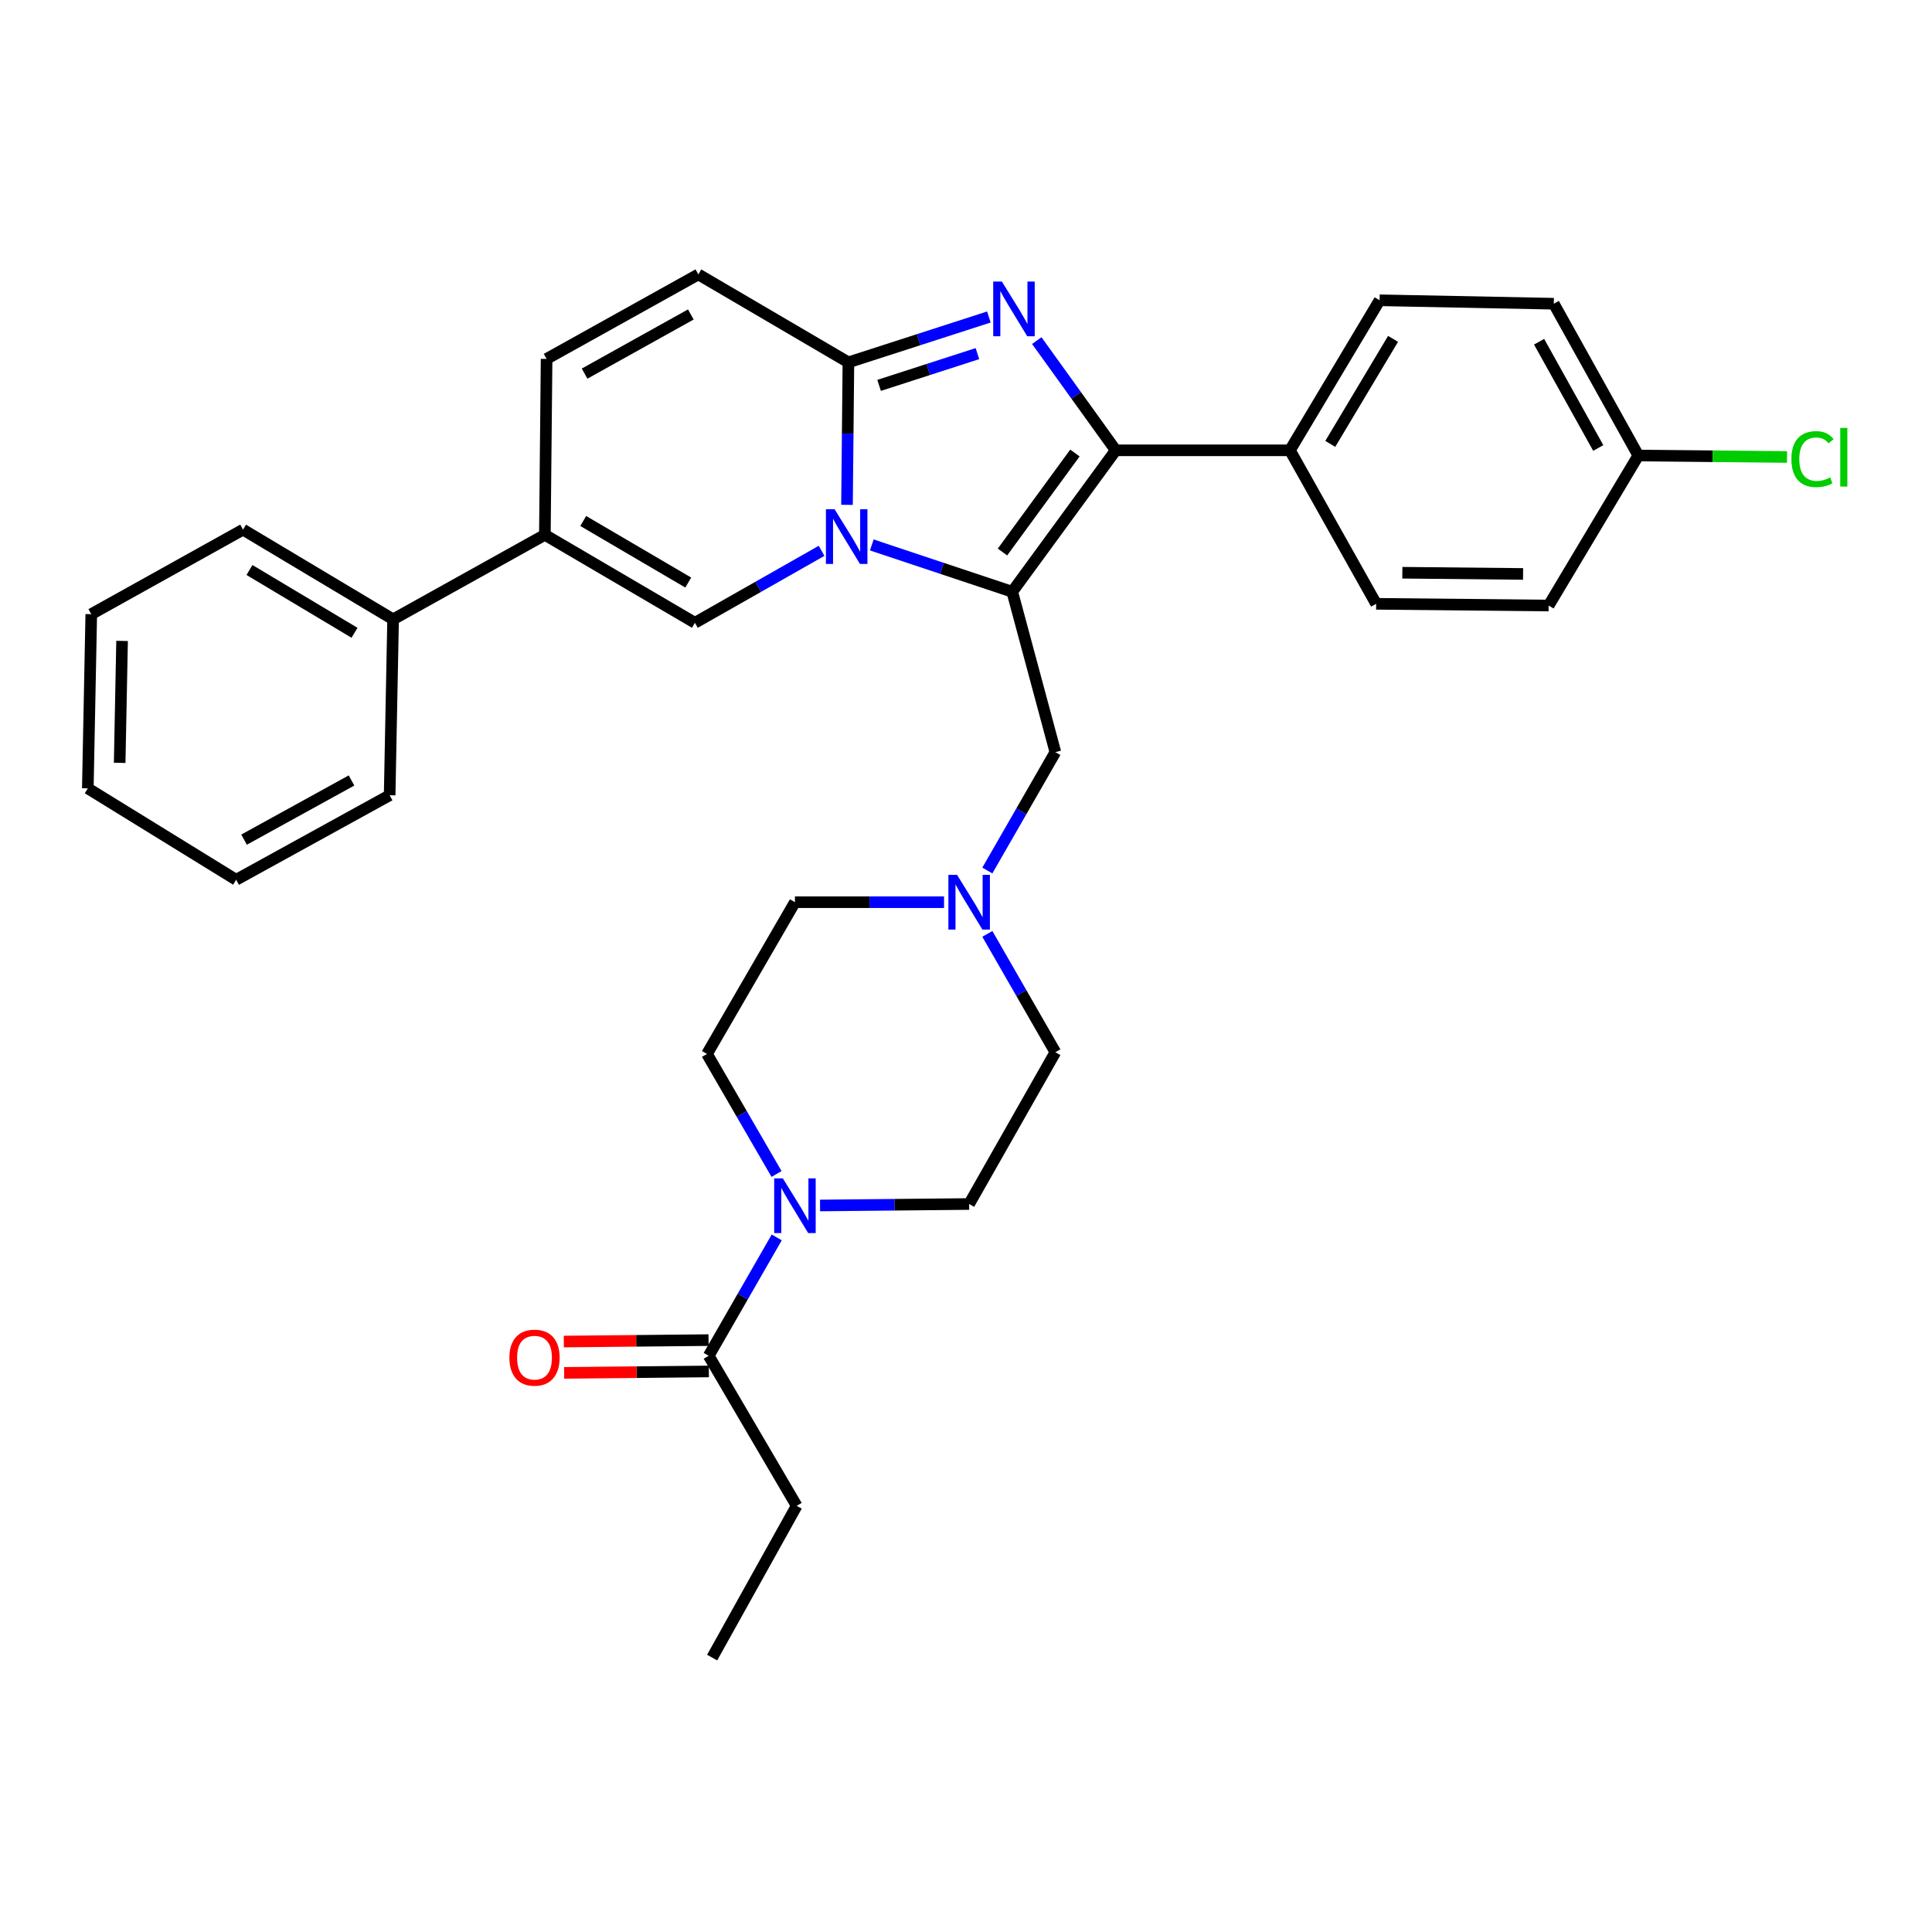 <?xml version='1.0' encoding='iso-8859-1'?>
<svg version='1.1' baseProfile='full'
              xmlns='http://www.w3.org/2000/svg'
                      xmlns:rdkit='http://www.rdkit.org/xml'
                      xmlns:xlink='http://www.w3.org/1999/xlink'
                  xml:space='preserve'
width='1000px' height='1000px' viewBox='0 0 1000 1000'>
<!-- END OF HEADER -->
<rect style='opacity:1.0;fill:#FFFFFF;stroke:none' width='1000' height='1000' x='0' y='0'> </rect>
<path class='bond-0' d='M 511.05,483.373 L 528.653,514.003' style='fill:none;fill-rule:evenodd;stroke:#0000FF;stroke-width:6px;stroke-linecap:butt;stroke-linejoin:miter;stroke-opacity:1' />
<path class='bond-0' d='M 528.653,514.003 L 546.257,544.632' style='fill:none;fill-rule:evenodd;stroke:#000000;stroke-width:6px;stroke-linecap:butt;stroke-linejoin:miter;stroke-opacity:1' />
<path class='bond-1' d='M 488.631,466.974 L 450.045,466.974' style='fill:none;fill-rule:evenodd;stroke:#0000FF;stroke-width:6px;stroke-linecap:butt;stroke-linejoin:miter;stroke-opacity:1' />
<path class='bond-1' d='M 450.045,466.974 L 411.459,466.974' style='fill:none;fill-rule:evenodd;stroke:#000000;stroke-width:6px;stroke-linecap:butt;stroke-linejoin:miter;stroke-opacity:1' />
<path class='bond-2' d='M 511.049,450.575 L 528.653,419.941' style='fill:none;fill-rule:evenodd;stroke:#0000FF;stroke-width:6px;stroke-linecap:butt;stroke-linejoin:miter;stroke-opacity:1' />
<path class='bond-2' d='M 528.653,419.941 L 546.257,389.307' style='fill:none;fill-rule:evenodd;stroke:#000000;stroke-width:6px;stroke-linecap:butt;stroke-linejoin:miter;stroke-opacity:1' />
<path class='bond-3' d='M 401.938,607.653 L 383.937,576.589' style='fill:none;fill-rule:evenodd;stroke:#0000FF;stroke-width:6px;stroke-linecap:butt;stroke-linejoin:miter;stroke-opacity:1' />
<path class='bond-3' d='M 383.937,576.589 L 365.935,545.524' style='fill:none;fill-rule:evenodd;stroke:#000000;stroke-width:6px;stroke-linecap:butt;stroke-linejoin:miter;stroke-opacity:1' />
<path class='bond-4' d='M 424.454,623.955 L 463.039,623.573' style='fill:none;fill-rule:evenodd;stroke:#0000FF;stroke-width:6px;stroke-linecap:butt;stroke-linejoin:miter;stroke-opacity:1' />
<path class='bond-4' d='M 463.039,623.573 L 501.625,623.191' style='fill:none;fill-rule:evenodd;stroke:#000000;stroke-width:6px;stroke-linecap:butt;stroke-linejoin:miter;stroke-opacity:1' />
<path class='bond-5' d='M 402.035,640.483 L 384.431,671.116' style='fill:none;fill-rule:evenodd;stroke:#0000FF;stroke-width:6px;stroke-linecap:butt;stroke-linejoin:miter;stroke-opacity:1' />
<path class='bond-5' d='M 384.431,671.116 L 366.827,701.75' style='fill:none;fill-rule:evenodd;stroke:#000000;stroke-width:6px;stroke-linecap:butt;stroke-linejoin:miter;stroke-opacity:1' />
<path class='bond-6' d='M 546.257,544.632 L 501.625,623.191' style='fill:none;fill-rule:evenodd;stroke:#000000;stroke-width:6px;stroke-linecap:butt;stroke-linejoin:miter;stroke-opacity:1' />
<path class='bond-7' d='M 411.459,466.974 L 365.935,545.524' style='fill:none;fill-rule:evenodd;stroke:#000000;stroke-width:6px;stroke-linecap:butt;stroke-linejoin:miter;stroke-opacity:1' />
<path class='bond-8' d='M 546.257,389.307 L 523.936,306.288' style='fill:none;fill-rule:evenodd;stroke:#000000;stroke-width:6px;stroke-linecap:butt;stroke-linejoin:miter;stroke-opacity:1' />
<path class='bond-9' d='M 366.747,693.64 L 329.292,694.011' style='fill:none;fill-rule:evenodd;stroke:#000000;stroke-width:6px;stroke-linecap:butt;stroke-linejoin:miter;stroke-opacity:1' />
<path class='bond-9' d='M 329.292,694.011 L 291.836,694.382' style='fill:none;fill-rule:evenodd;stroke:#FF0000;stroke-width:6px;stroke-linecap:butt;stroke-linejoin:miter;stroke-opacity:1' />
<path class='bond-9' d='M 366.908,709.86 L 329.452,710.23' style='fill:none;fill-rule:evenodd;stroke:#000000;stroke-width:6px;stroke-linecap:butt;stroke-linejoin:miter;stroke-opacity:1' />
<path class='bond-9' d='M 329.452,710.23 L 291.996,710.601' style='fill:none;fill-rule:evenodd;stroke:#FF0000;stroke-width:6px;stroke-linecap:butt;stroke-linejoin:miter;stroke-opacity:1' />
<path class='bond-10' d='M 366.827,701.75 L 412.352,779.417' style='fill:none;fill-rule:evenodd;stroke:#000000;stroke-width:6px;stroke-linecap:butt;stroke-linejoin:miter;stroke-opacity:1' />
<path class='bond-11' d='M 361.466,142.033 L 282.916,185.773' style='fill:none;fill-rule:evenodd;stroke:#000000;stroke-width:6px;stroke-linecap:butt;stroke-linejoin:miter;stroke-opacity:1' />
<path class='bond-11' d='M 357.574,162.765 L 302.589,193.383' style='fill:none;fill-rule:evenodd;stroke:#000000;stroke-width:6px;stroke-linecap:butt;stroke-linejoin:miter;stroke-opacity:1' />
<path class='bond-12' d='M 361.466,142.033 L 439.133,187.557' style='fill:none;fill-rule:evenodd;stroke:#000000;stroke-width:6px;stroke-linecap:butt;stroke-linejoin:miter;stroke-opacity:1' />
<path class='bond-13' d='M 282.916,185.773 L 282.024,276.83' style='fill:none;fill-rule:evenodd;stroke:#000000;stroke-width:6px;stroke-linecap:butt;stroke-linejoin:miter;stroke-opacity:1' />
<path class='bond-14' d='M 282.024,276.83 L 203.465,320.57' style='fill:none;fill-rule:evenodd;stroke:#000000;stroke-width:6px;stroke-linecap:butt;stroke-linejoin:miter;stroke-opacity:1' />
<path class='bond-15' d='M 282.024,276.83 L 359.681,322.355' style='fill:none;fill-rule:evenodd;stroke:#000000;stroke-width:6px;stroke-linecap:butt;stroke-linejoin:miter;stroke-opacity:1' />
<path class='bond-15' d='M 301.875,269.666 L 356.236,301.533' style='fill:none;fill-rule:evenodd;stroke:#000000;stroke-width:6px;stroke-linecap:butt;stroke-linejoin:miter;stroke-opacity:1' />
<path class='bond-16' d='M 359.681,322.355 L 392.462,303.731' style='fill:none;fill-rule:evenodd;stroke:#000000;stroke-width:6px;stroke-linecap:butt;stroke-linejoin:miter;stroke-opacity:1' />
<path class='bond-16' d='M 392.462,303.731 L 425.242,285.108' style='fill:none;fill-rule:evenodd;stroke:#0000FF;stroke-width:6px;stroke-linecap:butt;stroke-linejoin:miter;stroke-opacity:1' />
<path class='bond-17' d='M 511.837,164.079 L 475.485,175.818' style='fill:none;fill-rule:evenodd;stroke:#0000FF;stroke-width:6px;stroke-linecap:butt;stroke-linejoin:miter;stroke-opacity:1' />
<path class='bond-17' d='M 475.485,175.818 L 439.133,187.557' style='fill:none;fill-rule:evenodd;stroke:#000000;stroke-width:6px;stroke-linecap:butt;stroke-linejoin:miter;stroke-opacity:1' />
<path class='bond-17' d='M 505.916,183.036 L 480.469,191.253' style='fill:none;fill-rule:evenodd;stroke:#0000FF;stroke-width:6px;stroke-linecap:butt;stroke-linejoin:miter;stroke-opacity:1' />
<path class='bond-17' d='M 480.469,191.253 L 455.023,199.471' style='fill:none;fill-rule:evenodd;stroke:#000000;stroke-width:6px;stroke-linecap:butt;stroke-linejoin:miter;stroke-opacity:1' />
<path class='bond-18' d='M 536.64,176.299 L 557.069,204.69' style='fill:none;fill-rule:evenodd;stroke:#0000FF;stroke-width:6px;stroke-linecap:butt;stroke-linejoin:miter;stroke-opacity:1' />
<path class='bond-18' d='M 557.069,204.69 L 577.498,233.081' style='fill:none;fill-rule:evenodd;stroke:#000000;stroke-width:6px;stroke-linecap:butt;stroke-linejoin:miter;stroke-opacity:1' />
<path class='bond-19' d='M 439.133,187.557 L 438.768,224.433' style='fill:none;fill-rule:evenodd;stroke:#000000;stroke-width:6px;stroke-linecap:butt;stroke-linejoin:miter;stroke-opacity:1' />
<path class='bond-19' d='M 438.768,224.433 L 438.403,261.308' style='fill:none;fill-rule:evenodd;stroke:#0000FF;stroke-width:6px;stroke-linecap:butt;stroke-linejoin:miter;stroke-opacity:1' />
<path class='bond-20' d='M 451.239,282.055 L 487.588,294.172' style='fill:none;fill-rule:evenodd;stroke:#0000FF;stroke-width:6px;stroke-linecap:butt;stroke-linejoin:miter;stroke-opacity:1' />
<path class='bond-20' d='M 487.588,294.172 L 523.936,306.288' style='fill:none;fill-rule:evenodd;stroke:#000000;stroke-width:6px;stroke-linecap:butt;stroke-linejoin:miter;stroke-opacity:1' />
<path class='bond-21' d='M 523.936,306.288 L 577.498,233.081' style='fill:none;fill-rule:evenodd;stroke:#000000;stroke-width:6px;stroke-linecap:butt;stroke-linejoin:miter;stroke-opacity:1' />
<path class='bond-21' d='M 518.88,285.729 L 556.374,234.485' style='fill:none;fill-rule:evenodd;stroke:#000000;stroke-width:6px;stroke-linecap:butt;stroke-linejoin:miter;stroke-opacity:1' />
<path class='bond-22' d='M 577.498,233.081 L 667.664,233.081' style='fill:none;fill-rule:evenodd;stroke:#000000;stroke-width:6px;stroke-linecap:butt;stroke-linejoin:miter;stroke-opacity:1' />
<path class='bond-23' d='M 203.465,320.57 L 125.798,274.145' style='fill:none;fill-rule:evenodd;stroke:#000000;stroke-width:6px;stroke-linecap:butt;stroke-linejoin:miter;stroke-opacity:1' />
<path class='bond-23' d='M 183.493,327.529 L 129.126,295.031' style='fill:none;fill-rule:evenodd;stroke:#000000;stroke-width:6px;stroke-linecap:butt;stroke-linejoin:miter;stroke-opacity:1' />
<path class='bond-24' d='M 203.465,320.57 L 201.68,411.619' style='fill:none;fill-rule:evenodd;stroke:#000000;stroke-width:6px;stroke-linecap:butt;stroke-linejoin:miter;stroke-opacity:1' />
<path class='bond-25' d='M 667.664,233.081 L 714.08,155.424' style='fill:none;fill-rule:evenodd;stroke:#000000;stroke-width:6px;stroke-linecap:butt;stroke-linejoin:miter;stroke-opacity:1' />
<path class='bond-25' d='M 688.549,229.754 L 721.04,175.394' style='fill:none;fill-rule:evenodd;stroke:#000000;stroke-width:6px;stroke-linecap:butt;stroke-linejoin:miter;stroke-opacity:1' />
<path class='bond-26' d='M 667.664,233.081 L 712.296,312.533' style='fill:none;fill-rule:evenodd;stroke:#000000;stroke-width:6px;stroke-linecap:butt;stroke-linejoin:miter;stroke-opacity:1' />
<path class='bond-27' d='M 714.08,155.424 L 804.245,157.208' style='fill:none;fill-rule:evenodd;stroke:#000000;stroke-width:6px;stroke-linecap:butt;stroke-linejoin:miter;stroke-opacity:1' />
<path class='bond-28' d='M 712.296,312.533 L 801.569,313.425' style='fill:none;fill-rule:evenodd;stroke:#000000;stroke-width:6px;stroke-linecap:butt;stroke-linejoin:miter;stroke-opacity:1' />
<path class='bond-28' d='M 725.849,296.447 L 788.34,297.072' style='fill:none;fill-rule:evenodd;stroke:#000000;stroke-width:6px;stroke-linecap:butt;stroke-linejoin:miter;stroke-opacity:1' />
<path class='bond-29' d='M 847.985,235.767 L 801.569,313.425' style='fill:none;fill-rule:evenodd;stroke:#000000;stroke-width:6px;stroke-linecap:butt;stroke-linejoin:miter;stroke-opacity:1' />
<path class='bond-30' d='M 847.985,235.767 L 886.481,236.148' style='fill:none;fill-rule:evenodd;stroke:#000000;stroke-width:6px;stroke-linecap:butt;stroke-linejoin:miter;stroke-opacity:1' />
<path class='bond-30' d='M 886.481,236.148 L 924.976,236.529' style='fill:none;fill-rule:evenodd;stroke:#00CC00;stroke-width:6px;stroke-linecap:butt;stroke-linejoin:miter;stroke-opacity:1' />
<path class='bond-31' d='M 847.985,235.767 L 804.245,157.208' style='fill:none;fill-rule:evenodd;stroke:#000000;stroke-width:6px;stroke-linecap:butt;stroke-linejoin:miter;stroke-opacity:1' />
<path class='bond-31' d='M 827.253,231.873 L 796.635,176.882' style='fill:none;fill-rule:evenodd;stroke:#000000;stroke-width:6px;stroke-linecap:butt;stroke-linejoin:miter;stroke-opacity:1' />
<path class='bond-32' d='M 125.798,274.145 L 47.239,317.894' style='fill:none;fill-rule:evenodd;stroke:#000000;stroke-width:6px;stroke-linecap:butt;stroke-linejoin:miter;stroke-opacity:1' />
<path class='bond-33' d='M 201.68,411.619 L 122.229,455.368' style='fill:none;fill-rule:evenodd;stroke:#000000;stroke-width:6px;stroke-linecap:butt;stroke-linejoin:miter;stroke-opacity:1' />
<path class='bond-33' d='M 181.939,403.973 L 126.323,434.597' style='fill:none;fill-rule:evenodd;stroke:#000000;stroke-width:6px;stroke-linecap:butt;stroke-linejoin:miter;stroke-opacity:1' />
<path class='bond-34' d='M 47.239,317.894 L 45.455,408.05' style='fill:none;fill-rule:evenodd;stroke:#000000;stroke-width:6px;stroke-linecap:butt;stroke-linejoin:miter;stroke-opacity:1' />
<path class='bond-34' d='M 63.188,331.739 L 61.939,394.848' style='fill:none;fill-rule:evenodd;stroke:#000000;stroke-width:6px;stroke-linecap:butt;stroke-linejoin:miter;stroke-opacity:1' />
<path class='bond-35' d='M 122.229,455.368 L 45.455,408.05' style='fill:none;fill-rule:evenodd;stroke:#000000;stroke-width:6px;stroke-linecap:butt;stroke-linejoin:miter;stroke-opacity:1' />
<path class='bond-36' d='M 412.352,779.417 L 368.612,857.967' style='fill:none;fill-rule:evenodd;stroke:#000000;stroke-width:6px;stroke-linecap:butt;stroke-linejoin:miter;stroke-opacity:1' />
<path  class='atom-0' d='M 495.365 452.814
L 504.645 467.814
Q 505.565 469.294, 507.045 471.974
Q 508.525 474.654, 508.605 474.814
L 508.605 452.814
L 512.365 452.814
L 512.365 481.134
L 508.485 481.134
L 498.525 464.734
Q 497.365 462.814, 496.125 460.614
Q 494.925 458.414, 494.565 457.734
L 494.565 481.134
L 490.885 481.134
L 490.885 452.814
L 495.365 452.814
' fill='#0000FF'/>
<path  class='atom-1' d='M 405.199 609.923
L 414.479 624.923
Q 415.399 626.403, 416.879 629.083
Q 418.359 631.763, 418.439 631.923
L 418.439 609.923
L 422.199 609.923
L 422.199 638.243
L 418.319 638.243
L 408.359 621.843
Q 407.199 619.923, 405.959 617.723
Q 404.759 615.523, 404.399 614.843
L 404.399 638.243
L 400.719 638.243
L 400.719 609.923
L 405.199 609.923
' fill='#0000FF'/>
<path  class='atom-8' d='M 263.662 702.722
Q 263.662 695.922, 267.022 692.122
Q 270.382 688.322, 276.662 688.322
Q 282.942 688.322, 286.302 692.122
Q 289.662 695.922, 289.662 702.722
Q 289.662 709.602, 286.262 713.522
Q 282.862 717.402, 276.662 717.402
Q 270.422 717.402, 267.022 713.522
Q 263.662 709.642, 263.662 702.722
M 276.662 714.202
Q 280.982 714.202, 283.302 711.322
Q 285.662 708.402, 285.662 702.722
Q 285.662 697.162, 283.302 694.362
Q 280.982 691.522, 276.662 691.522
Q 272.342 691.522, 269.982 694.322
Q 267.662 697.122, 267.662 702.722
Q 267.662 708.442, 269.982 711.322
Q 272.342 714.202, 276.662 714.202
' fill='#FF0000'/>
<path  class='atom-13' d='M 518.568 145.724
L 527.848 160.724
Q 528.768 162.204, 530.248 164.884
Q 531.728 167.564, 531.808 167.724
L 531.808 145.724
L 535.568 145.724
L 535.568 174.044
L 531.688 174.044
L 521.728 157.644
Q 520.568 155.724, 519.328 153.524
Q 518.128 151.324, 517.768 150.644
L 517.768 174.044
L 514.088 174.044
L 514.088 145.724
L 518.568 145.724
' fill='#0000FF'/>
<path  class='atom-15' d='M 431.98 263.563
L 441.26 278.563
Q 442.18 280.043, 443.66 282.723
Q 445.14 285.403, 445.22 285.563
L 445.22 263.563
L 448.98 263.563
L 448.98 291.883
L 445.1 291.883
L 435.14 275.483
Q 433.98 273.563, 432.74 271.363
Q 431.54 269.163, 431.18 268.483
L 431.18 291.883
L 427.5 291.883
L 427.5 263.563
L 431.98 263.563
' fill='#0000FF'/>
<path  class='atom-25' d='M 927.231 237.639
Q 927.231 230.599, 930.511 226.919
Q 933.831 223.199, 940.111 223.199
Q 945.951 223.199, 949.071 227.319
L 946.431 229.479
Q 944.151 226.479, 940.111 226.479
Q 935.831 226.479, 933.551 229.359
Q 931.311 232.199, 931.311 237.639
Q 931.311 243.239, 933.631 246.119
Q 935.991 248.999, 940.551 248.999
Q 943.671 248.999, 947.311 247.119
L 948.431 250.119
Q 946.951 251.079, 944.711 251.639
Q 942.471 252.199, 939.991 252.199
Q 933.831 252.199, 930.511 248.439
Q 927.231 244.679, 927.231 237.639
' fill='#00CC00'/>
<path  class='atom-25' d='M 952.511 221.479
L 956.191 221.479
L 956.191 251.839
L 952.511 251.839
L 952.511 221.479
' fill='#00CC00'/>
</svg>
